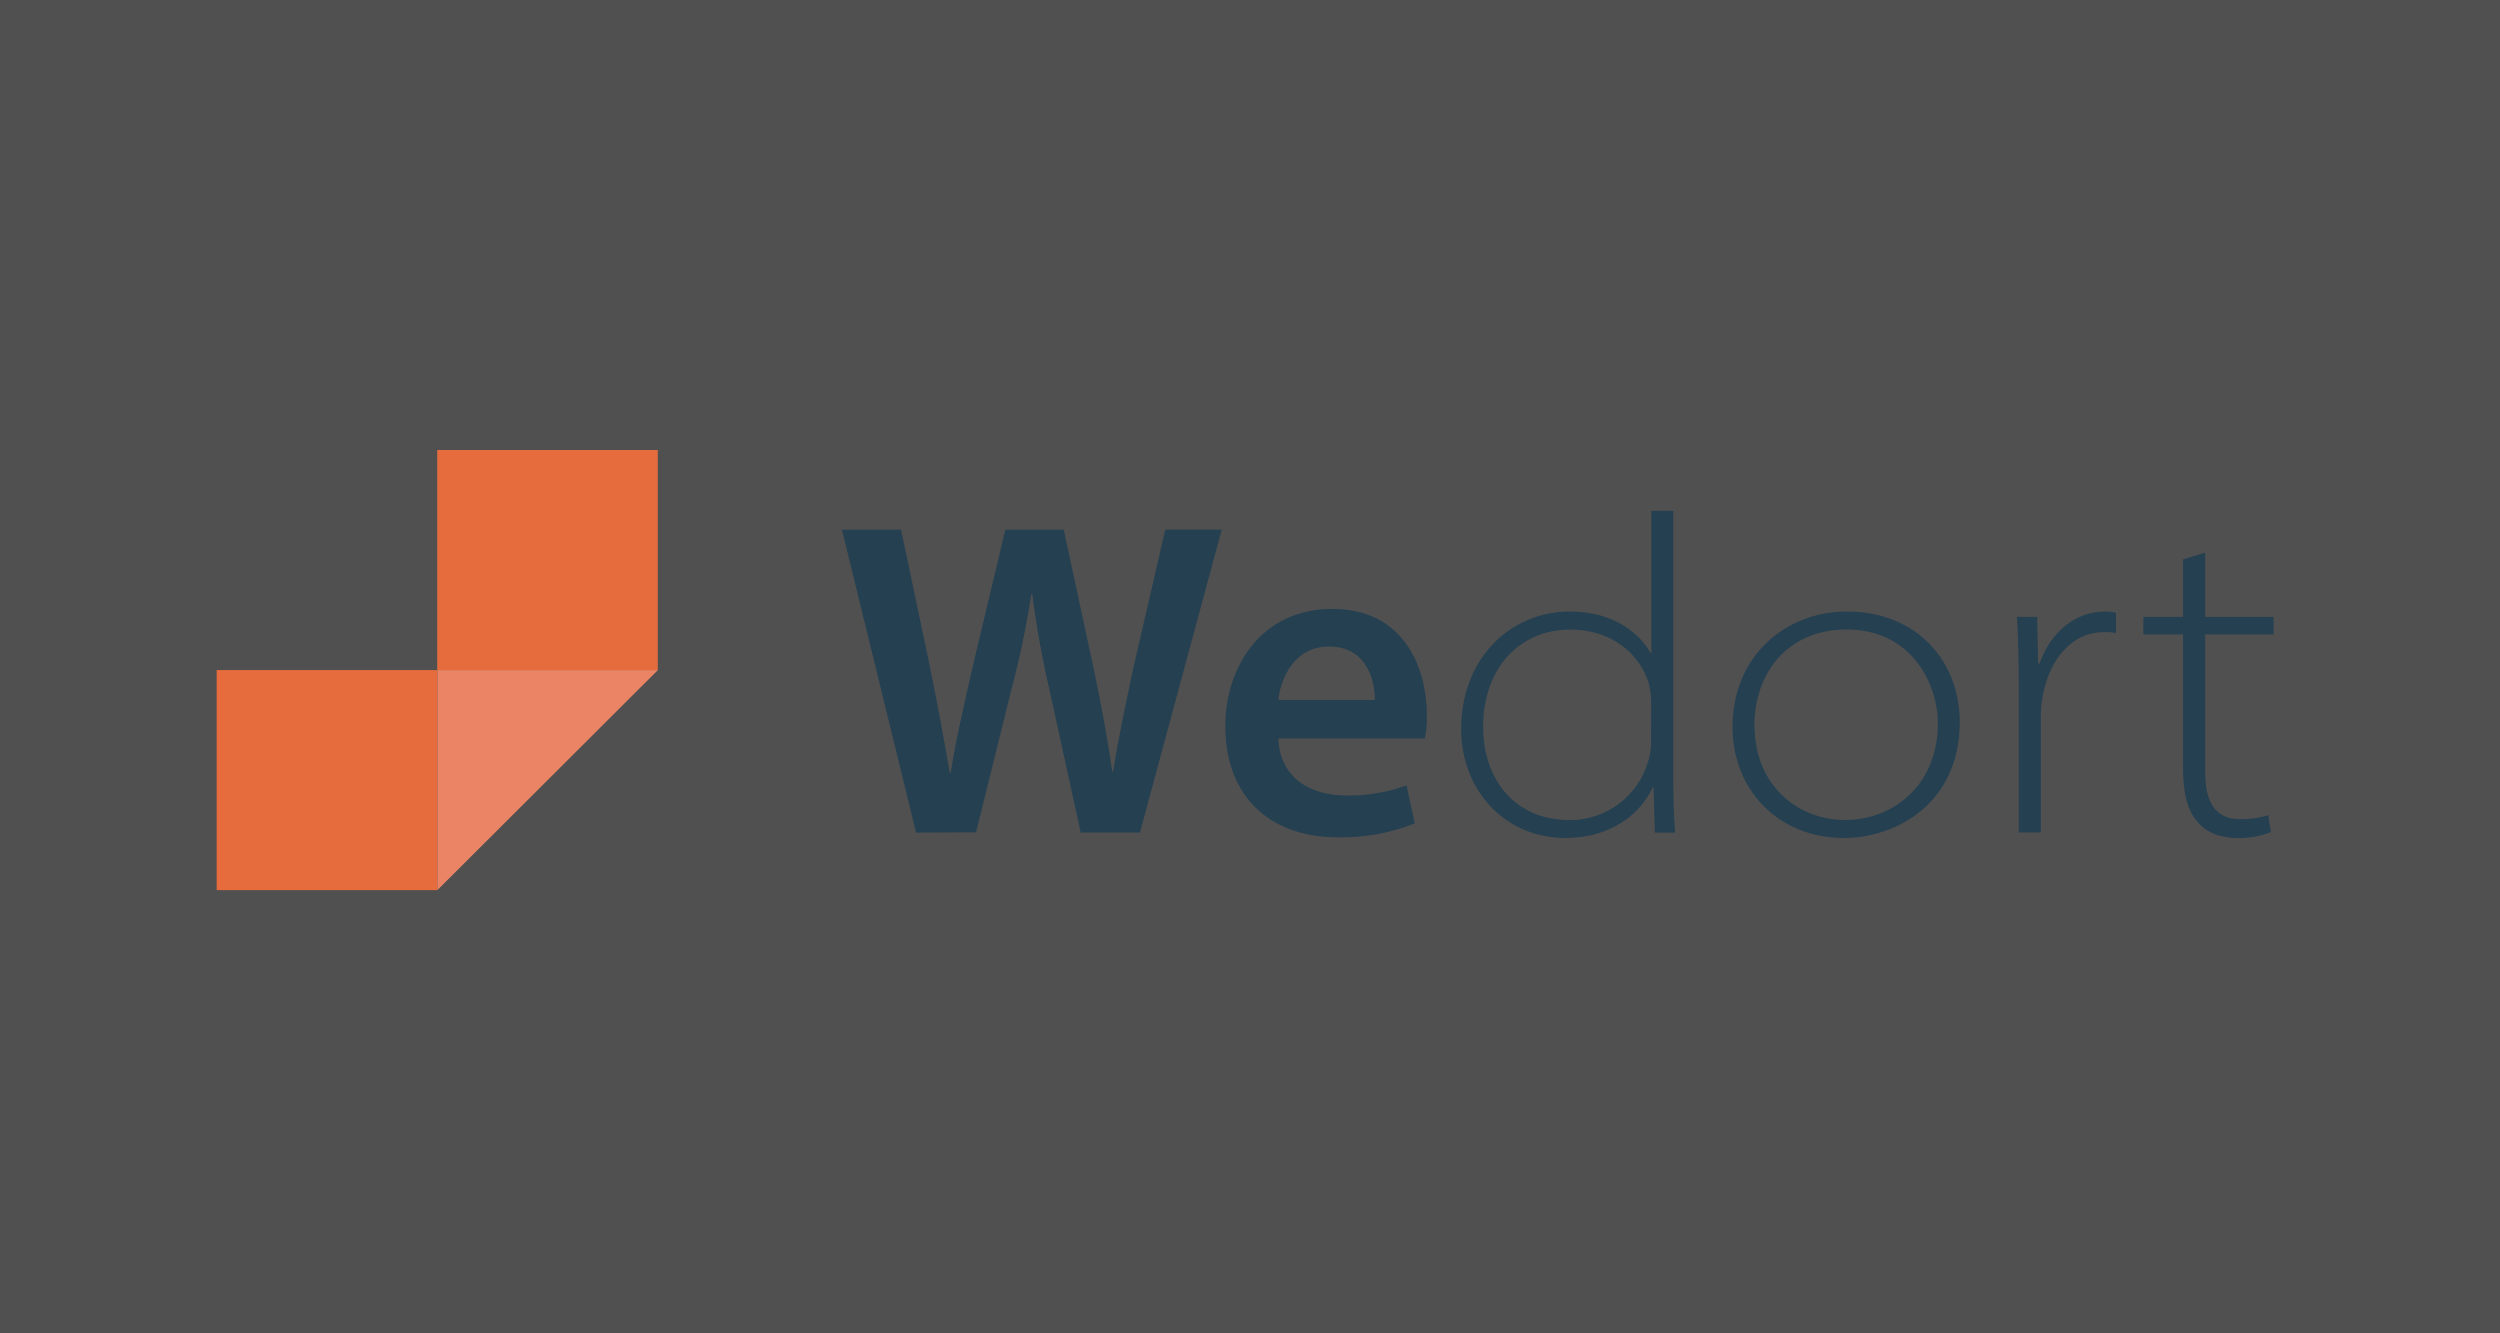 <svg width="225" height="120" viewBox="0 0 225 120" fill="none" xmlns="http://www.w3.org/2000/svg">
<rect width="225" height="120" fill="#505050"/>
<path d="M82.448 74.933L75.775 47.672H81.095L83.701 60.054C84.375 63.371 85.017 66.837 85.475 69.537H85.563C86.005 66.693 86.768 63.436 87.543 59.994L90.481 47.672H95.737L98.439 60.219C99.105 63.424 99.687 66.48 100.097 69.433H100.181C100.659 66.416 101.317 63.307 102.032 59.986L104.874 47.667H109.957L102.594 74.929H97.266L94.456 62.09C93.79 59.24 93.272 56.359 92.902 53.456H92.822C92.377 56.364 91.775 59.246 91.019 62.09L87.844 74.909L82.448 74.933Z" fill="#244051"/>
<path d="M115.051 66.464C115.183 70.033 117.954 71.591 121.145 71.591C123.001 71.627 124.847 71.319 126.589 70.682L127.328 74.111C125.135 74.978 122.793 75.403 120.435 75.361C114.011 75.361 110.277 71.411 110.277 65.378C110.277 59.942 113.577 54.802 119.913 54.802C126.336 54.802 128.416 60.062 128.416 64.376C128.428 65.078 128.369 65.778 128.239 66.468L115.051 66.464ZM123.731 62.994C123.751 61.172 122.956 58.187 119.616 58.187C116.544 58.187 115.268 60.971 115.043 62.994H123.731Z" fill="#244051"/>
<path d="M150.598 45.977V70.242C150.598 71.817 150.638 73.355 150.759 74.933H148.936L148.816 70.887H148.735C147.599 73.315 144.925 75.418 140.871 75.418C135.398 75.418 131.508 71.051 131.508 65.671C131.468 59.361 135.844 55.035 141.316 55.035C145.371 55.035 147.68 57.178 148.543 58.757H148.623V45.977H150.598ZM148.611 63.324C148.61 62.683 148.529 62.045 148.37 61.425C147.519 58.797 145.006 56.661 141.34 56.661C136.719 56.661 133.479 60.179 133.479 65.435C133.479 69.806 136.033 73.808 141.3 73.808C142.899 73.809 144.454 73.287 145.728 72.323C147.002 71.358 147.924 70.004 148.354 68.468C148.521 67.917 148.602 67.344 148.595 66.769L148.611 63.324Z" fill="#244051"/>
<path d="M176.377 64.982C176.377 72.261 170.704 75.418 165.938 75.418C160.145 75.418 155.93 71.172 155.93 65.427C155.93 58.957 160.792 55.035 166.224 55.035C172.446 55.035 176.377 59.442 176.377 64.982ZM157.909 65.307C157.909 70.727 161.843 73.8 166.059 73.8C170.355 73.8 174.406 70.687 174.406 65.107C174.406 61.425 171.933 56.654 166.219 56.654C160.691 56.662 157.893 60.776 157.893 65.307H157.909Z" fill="#244051"/>
<path d="M181.688 61.789C181.688 59.685 181.648 57.622 181.523 55.519H183.35L183.43 59.725H183.551C184.522 57.013 186.63 55.034 189.509 55.034C189.823 55.032 190.137 55.072 190.44 55.154V56.973C190.067 56.904 189.687 56.877 189.308 56.893C186.59 56.893 184.522 59.161 183.876 62.502C183.744 63.128 183.676 63.765 183.671 64.405V74.921H181.688V61.789Z" fill="#244051"/>
<path d="M198.467 49.734V55.519H204.629V57.098H198.467V69.517C198.467 71.92 199.197 73.723 201.59 73.723C202.455 73.747 203.317 73.623 204.14 73.359L204.384 74.897C203.427 75.261 202.409 75.439 201.385 75.422C199.844 75.422 198.575 74.937 197.772 73.963C196.797 72.874 196.475 71.095 196.475 69.272V57.098H192.906V55.519H196.475V50.343L198.467 49.734Z" fill="#244051"/>
<path d="M39.349 60.307H19.5V80.113H39.349V60.307Z" fill="#E66C3D"/>
<path d="M59.199 40.5H39.35V60.306H59.199V40.5Z" fill="#E66C3D"/>
<path d="M39.361 80.113V60.307H59.21L39.361 80.113Z" fill="#EA8465"/>
</svg>

